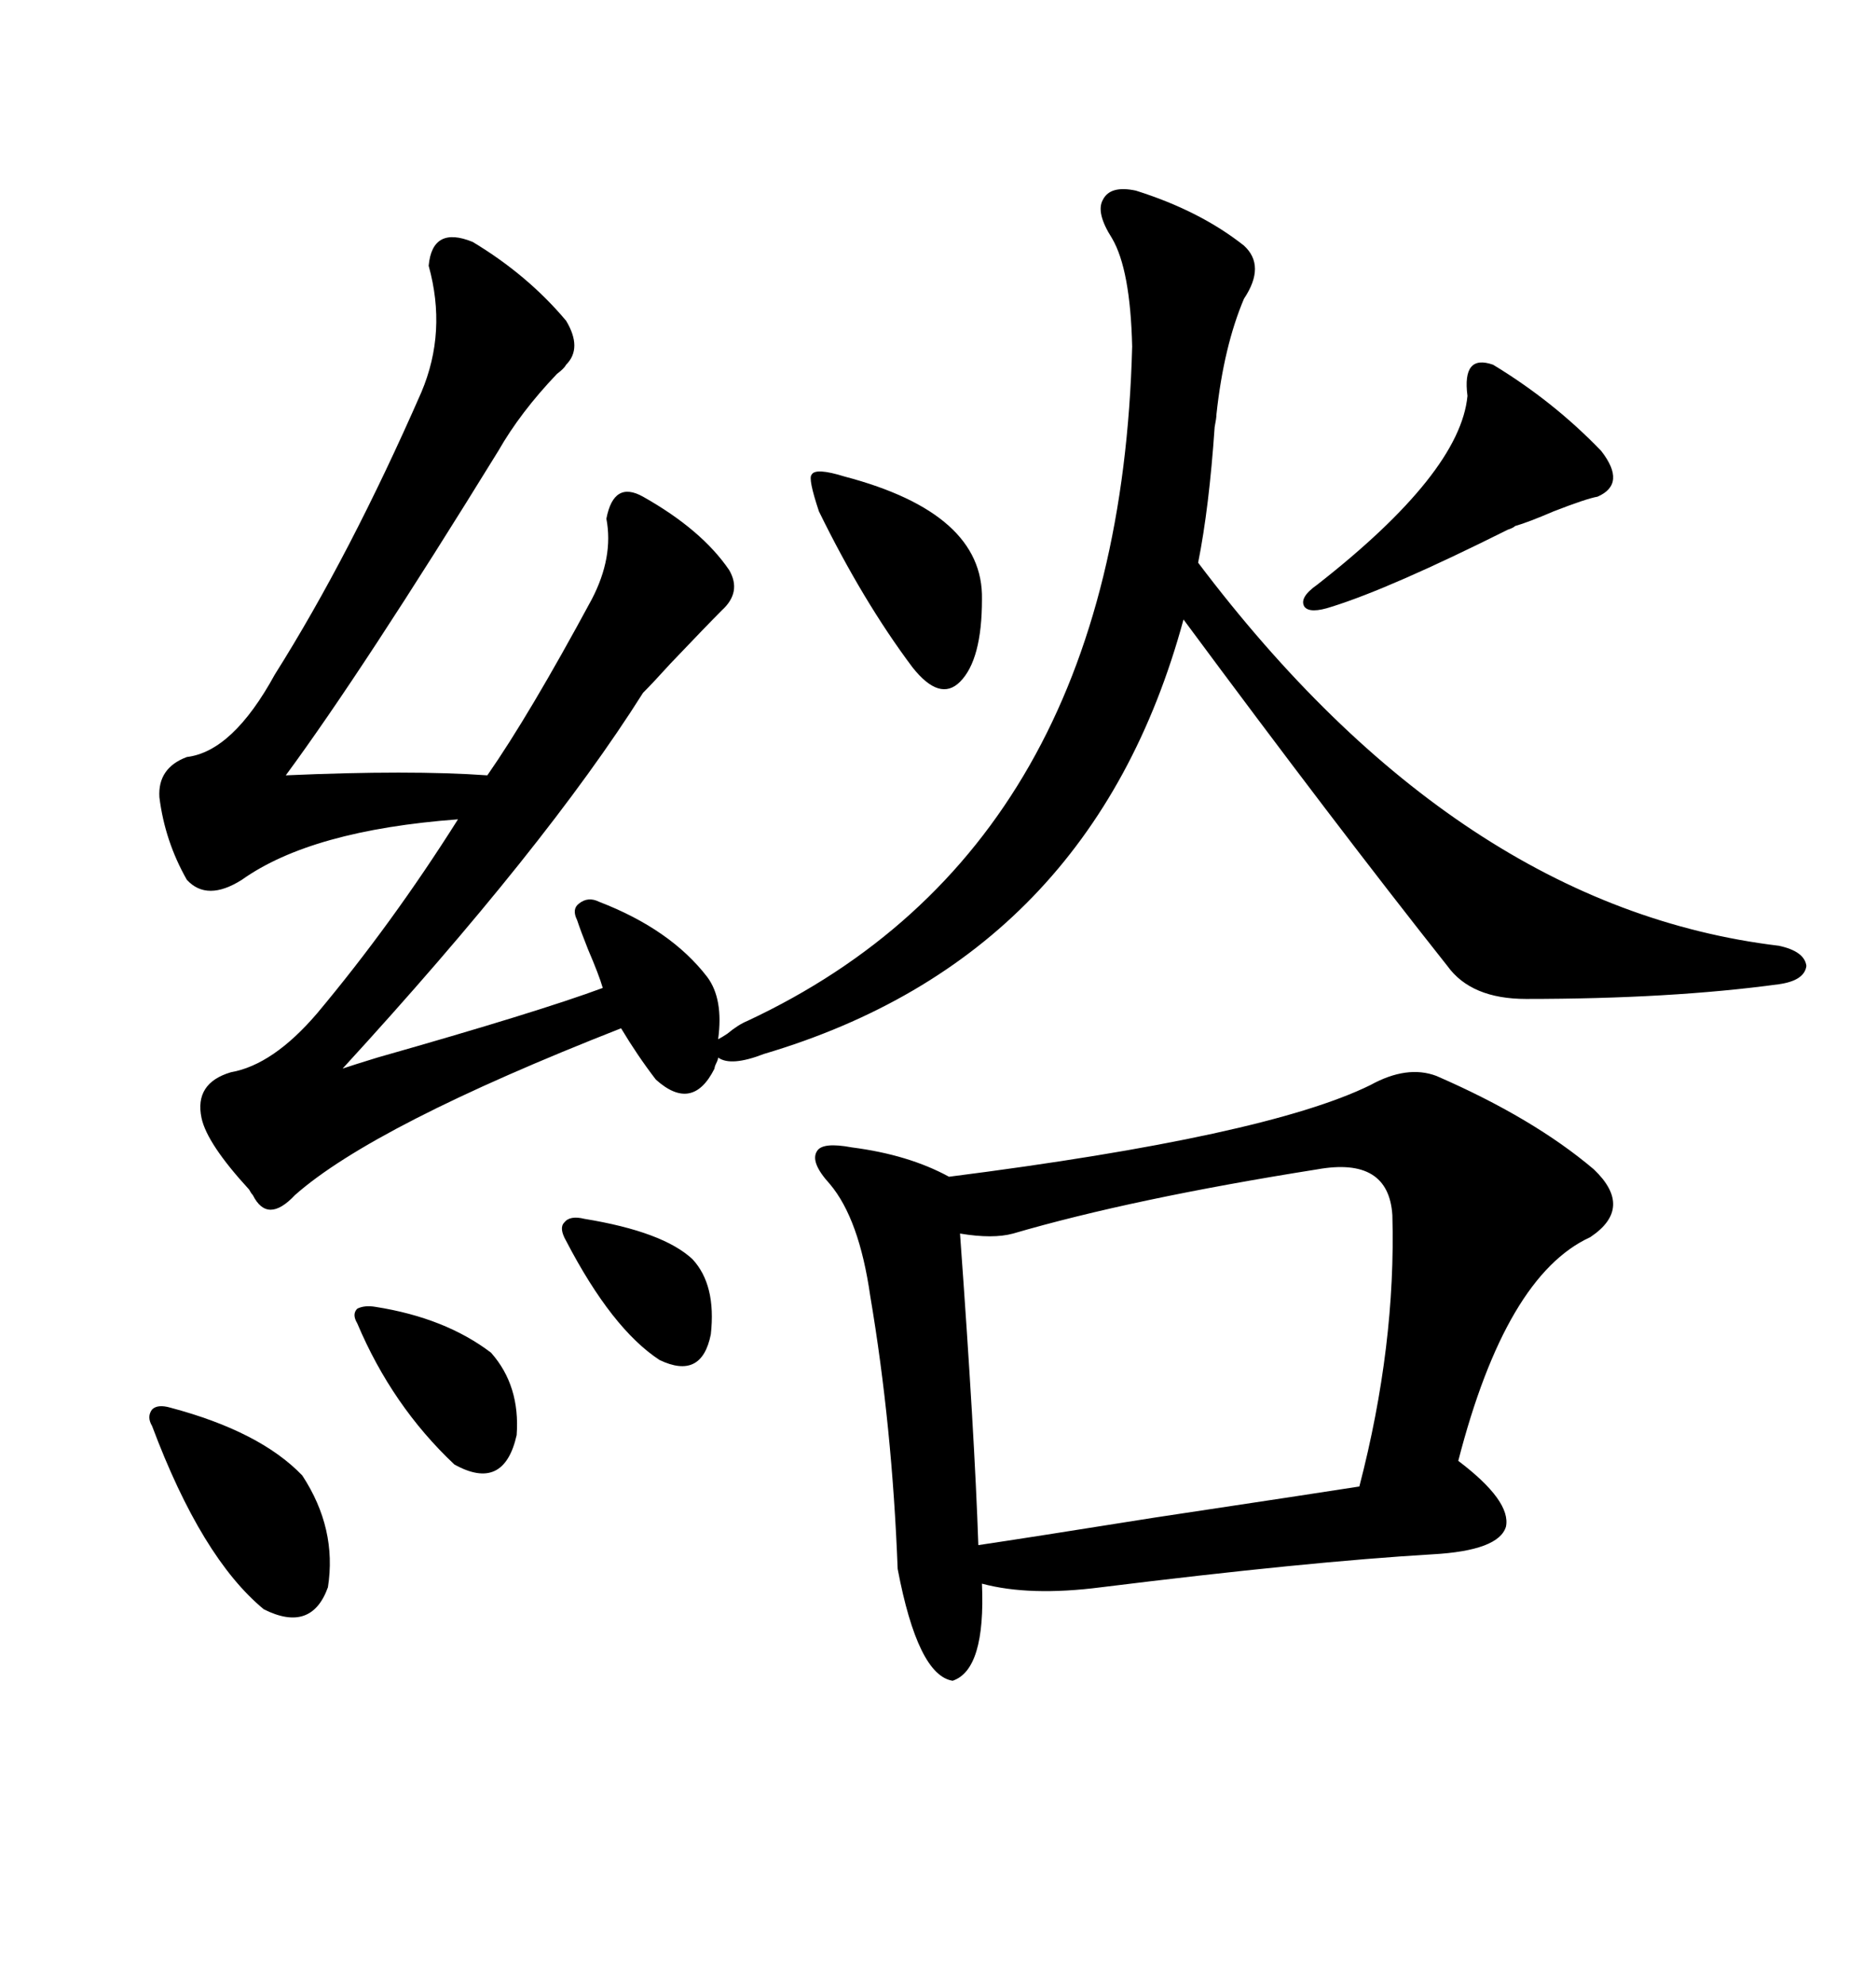 <svg xmlns="http://www.w3.org/2000/svg" xmlns:xlink="http://www.w3.org/1999/xlink" width="300" height="317.285"><path d="M75.59 38.67L75.59 38.67Q84.38 43.95 90.53 51.27L90.53 51.27Q93.16 55.66 90.53 58.30L90.53 58.30Q90.23 58.89 89.06 59.77L89.06 59.77Q83.20 65.92 79.69 72.07L79.69 72.07Q58.01 107.23 45.70 123.93L45.70 123.93Q65.63 123.05 77.93 123.93L77.93 123.93Q84.67 114.26 94.63 95.80L94.63 95.80Q98.14 89.06 96.97 82.91L96.97 82.91Q98.14 76.76 102.83 79.39L102.83 79.39Q112.21 84.67 116.60 91.11L116.60 91.11Q118.65 94.63 115.43 97.56L115.43 97.56Q113.09 99.90 107.23 106.05L107.23 106.05Q104.30 109.28 102.83 110.74L102.83 110.74Q87.30 135.35 54.79 170.80L54.79 170.80Q56.54 170.21 60.35 169.04L60.35 169.04Q86.13 161.72 96.39 157.91L96.39 157.91Q95.80 155.86 94.04 151.76L94.04 151.76Q92.87 148.83 92.29 147.07L92.29 147.07Q91.41 145.31 92.58 144.43L92.58 144.43Q94.04 143.26 95.80 144.14L95.80 144.14Q107.23 148.54 113.09 156.15L113.09 156.15Q115.72 159.67 114.84 166.11L114.84 166.11Q115.43 165.82 116.31 165.23L116.31 165.23Q118.07 163.77 119.53 163.18L119.53 163.18Q179.00 135.35 181.05 55.37L181.05 55.37Q180.76 43.07 177.83 38.09L177.83 38.09Q175.20 33.98 176.37 31.93L176.37 31.93Q177.54 29.59 181.64 30.47L181.64 30.47Q191.89 33.69 198.93 39.26L198.93 39.26Q202.44 42.48 198.93 47.75L198.93 47.75Q195.70 55.37 194.53 66.21L194.53 66.21Q194.53 66.80 194.24 68.26L194.24 68.26Q193.36 81.15 191.60 89.94L191.60 89.94Q233.20 145.02 284.47 151.17L284.47 151.17Q288.57 152.05 288.87 154.39L288.87 154.39Q288.57 156.74 284.47 157.32L284.47 157.32Q267.19 159.67 244.04 159.67L244.04 159.67Q235.25 159.67 231.45 154.39L231.45 154.39Q213.57 131.84 189.26 99.02L189.26 99.02Q174.61 152.93 122.17 168.46L122.17 168.46Q116.89 170.51 114.84 169.04L114.84 169.04Q114.84 169.34 114.55 169.92L114.55 169.92Q114.26 170.51 114.26 170.80L114.26 170.80Q110.74 177.83 104.88 172.56L104.88 172.56Q101.95 168.75 99.32 164.36L99.32 164.36Q59.77 179.88 47.17 191.02L47.17 191.02Q42.77 195.70 40.43 191.02L40.43 191.02Q40.14 190.72 39.84 190.14L39.84 190.14Q33.11 182.81 32.23 178.71L32.23 178.71Q31.05 173.14 36.91 171.39L36.91 171.39Q43.65 170.21 50.68 162.01L50.68 162.01Q62.70 147.66 73.24 130.96L73.24 130.96Q49.80 132.71 38.67 140.63L38.67 140.63Q33.11 144.14 29.88 140.63L29.88 140.63Q26.37 134.47 25.49 127.44L25.49 127.44Q25.20 122.75 29.88 121.00L29.88 121.00Q37.21 120.12 43.95 107.81L43.95 107.81Q55.96 88.77 67.38 62.70L67.38 62.70Q71.48 53.03 68.55 42.48L68.55 42.48Q69.14 36.04 75.59 38.67ZM229.69 171.97L229.69 171.97Q245.21 178.71 254.88 186.91L254.88 186.91Q261.33 193.07 254.30 197.75L254.30 197.75Q240.82 203.91 233.20 233.50L233.20 233.50Q241.70 239.94 240.82 244.04L240.82 244.04Q239.65 247.85 229.10 248.44L229.10 248.44Q209.18 249.61 176.07 253.71L176.07 253.71Q164.65 255.18 157.03 253.13L157.03 253.13Q157.62 266.89 152.34 268.65L152.34 268.65Q146.78 267.77 143.55 250.78L143.55 250.78Q142.68 227.93 139.16 207.13L139.16 207.13Q137.40 194.82 132.71 189.26L132.71 189.26Q129.49 185.74 130.66 183.98L130.66 183.98Q131.54 182.52 136.23 183.40L136.23 183.40Q145.31 184.57 151.76 188.09L151.76 188.09Q202.44 181.64 219.14 173.44L219.14 173.44Q225 170.21 229.69 171.97ZM210.64 186.91L210.64 186.91Q181.05 191.60 162.01 197.17L162.01 197.17Q158.79 198.05 153.52 197.17L153.52 197.17Q155.86 229.39 156.45 246.97L156.45 246.97Q164.36 245.80 184.57 242.58L184.57 242.58Q211.82 238.48 217.38 237.60L217.38 237.60Q223.24 215.04 222.66 194.24L222.66 194.24Q222.07 184.86 210.64 186.91ZM238.77 58.30L238.77 58.30Q248.44 64.16 256.05 72.07L256.05 72.07Q260.16 77.34 255.47 79.39L255.47 79.39Q253.71 79.69 248.44 81.74L248.44 81.74Q244.34 83.50 242.29 84.08L242.29 84.08Q241.99 84.38 241.11 84.67L241.11 84.67Q222.36 94.04 212.99 96.97L212.99 96.97Q209.47 98.14 208.59 96.97L208.59 96.97Q207.71 95.51 210.64 93.46L210.64 93.46Q233.50 75.59 234.67 63.28L234.67 63.28Q233.79 56.54 238.77 58.30ZM27.25 225L27.25 225Q41.60 228.81 48.34 235.84L48.34 235.84Q53.91 244.34 52.44 253.71L52.44 253.71Q49.80 261.04 42.19 257.23L42.19 257.23Q32.23 249.02 24.32 227.93L24.32 227.93Q23.44 226.46 24.32 225.29L24.32 225.29Q25.20 224.41 27.25 225ZM135.06 76.17L135.06 76.17Q157.32 82.03 157.03 95.80L157.03 95.80Q157.03 105.47 153.52 108.98L153.52 108.98Q150.29 112.21 145.90 106.64L145.90 106.64Q137.99 96.09 130.96 81.74L130.96 81.74Q129.20 76.46 129.79 75.88L129.79 75.88Q130.37 74.71 135.06 76.17ZM60.06 208.89L60.06 208.89Q71.19 210.64 78.52 216.21L78.52 216.21Q83.20 221.48 82.62 229.39L82.62 229.39Q80.57 238.48 72.66 234.08L72.66 234.08Q62.70 224.71 57.13 211.52L57.13 211.52Q56.25 210.06 57.13 209.18L57.13 209.18Q58.30 208.59 60.06 208.89ZM93.46 194.82L93.46 194.82Q106.05 196.88 110.74 201.27L110.74 201.27Q114.55 205.37 113.67 213.28L113.67 213.28Q112.21 220.61 105.47 217.38L105.47 217.38Q97.85 212.40 90.53 198.34L90.53 198.34Q89.36 196.29 90.23 195.41L90.23 195.41Q91.11 194.24 93.46 194.82Z"/></svg>